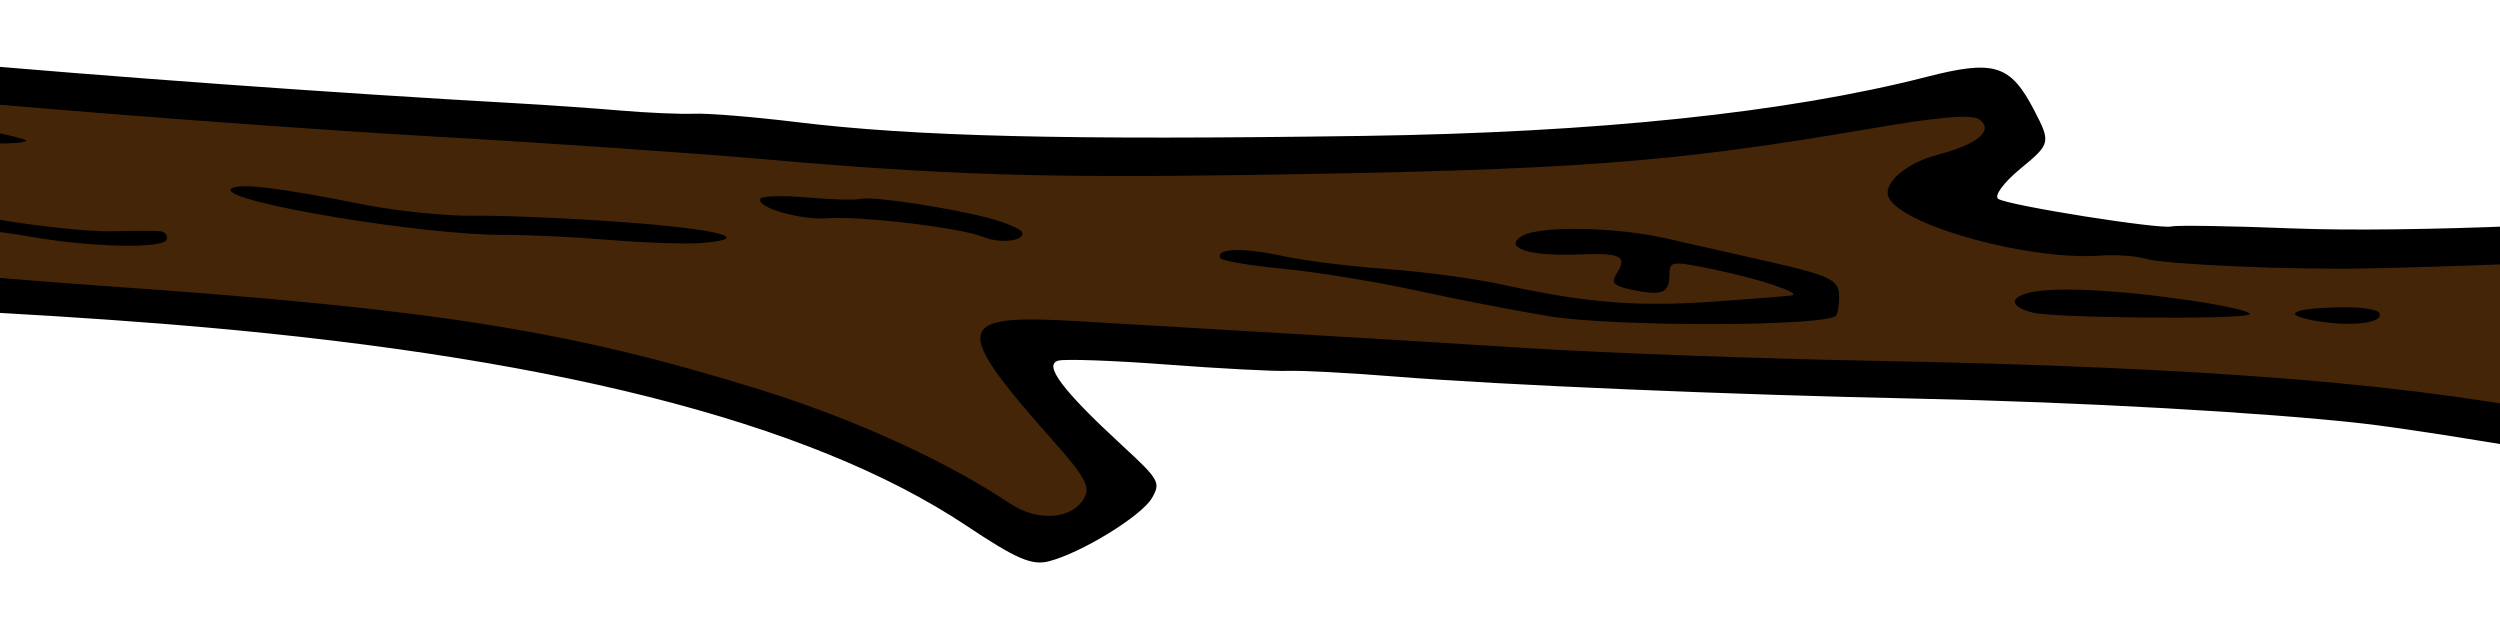 <?xml version="1.0"?><svg width="619.04" height="157.187" xmlns="http://www.w3.org/2000/svg">
 <title>Brown Tree Branch</title>
 <g>
  <title>Layer 1</title>
  <g externalResourcesRequired="false" id="g3068" transform="matrix(0.282 0.554 0.776 -0.201 -315.409 -28.183)">
   <path id="path3070" fill="#442508" d="m255.468,239.322l-49.605,2.756l-28.936,16.535l114.367,235.624l75.785,176.373l35.826,132.28l15.157,88.187l22.047,1.378l17.913,-31.692l41.337,63.384l56.495,180.507l37.204,-6.889l-15.157,-67.518l28.936,30.314l33.07,-12.402l-67.518,-103.343l-82.675,-198.42l-75.785,-169.484l74.407,16.535l6.89,-35.826l-104.722,-84.053l-66.14,-100.588l-56.495,-119.879l-12.401,-13.779z"/>
   <path stroke-width="0" id="path3072" fill="#000000" d="m547.304,1110.23c-2.588,-2.12 -6.256,-12.33 -8.151,-22.7c-6.301,-34.46 -25.884,-99.97 -39.214,-131.176c-7.238,-16.944 -13.16,-32.182 -13.16,-33.862c0,-3.778 -24.587,-42.428 -28.547,-44.875c-1.584,-0.979 -5.967,3.777 -9.74,10.569c-6.697,12.055 -7.213,12.346 -21.659,12.242c-20.518,-0.148 -24.119,-3.963 -24.184,-25.616c-0.133,-44.396 -11.691,-100.769 -34.257,-167.073c-28.955,-85.08 -45.632,-126.563 -63.521,-158.006c-6.35,-11.162 -12.524,-23.556 -13.72,-27.542c-1.195,-3.987 -5.142,-13.119 -8.77,-20.295c-3.629,-7.175 -9.854,-20.221 -13.836,-28.991c-22.077,-48.636 -52.486,-111.75 -75.062,-155.791c-14.088,-27.483 -25.615,-53.269 -25.615,-57.301c0,-9.637 12.659,-17.302 38.152,-23.1c20.461,-4.654 50.986,-5.859 56.263,-2.222c6.532,4.502 22.898,31.585 31.801,52.626c5.116,12.091 16.718,36.987 25.782,55.324c50.842,102.853 104.297,168.04 161.839,197.358c18.24,9.294 22.469,12.709 22.469,18.148c0,10.441 -8.461,32.712 -14.508,38.183c-5.158,4.669 -6.487,4.617 -23.745,-0.923c-27.842,-8.939 -40.025,-10.705 -40.025,-5.801c0,2.243 5.698,15.761 12.662,30.039c6.965,14.279 13.66,29.223 14.878,33.209c1.218,3.987 7.067,17.033 12.997,28.992c14.274,28.786 41.941,92.909 62.546,144.959c17.531,44.285 40.708,95.351 55.058,121.309c10.791,19.519 48.765,76.936 59.662,90.206l8.226,10.01l-5.876,6.26c-6.153,6.55 -30.588,15.75 -41.832,15.75c-3.609,0 -8.751,-2.94 -11.427,-6.53c-3.254,-4.36 -4.378,-4.88 -3.393,-1.57c0.81,2.72 3.104,12.84 5.099,22.5c3.232,15.65 3.094,18.09 -1.274,22.46c-6.444,6.44 -39.174,8.74 -45.918,3.23zm31.11,-15.22c0.869,-2.26 -2.434,-16.18 -7.339,-30.94c-9.833,-29.58 -11.503,-48.21 -4.562,-50.87c8.953,-3.44 18.393,2.01 27.036,15.61c15.17,23.86 19.815,27.21 29.327,21.2c5.556,-3.52 1.368,-12.74 -17.192,-37.86c-31.208,-42.23 -59.024,-98.03 -96.861,-194.305c-12.207,-31.059 -30.107,-73.432 -39.779,-94.161c-9.671,-20.729 -23.837,-51.388 -31.478,-68.131c-7.642,-16.742 -18.836,-41.127 -24.876,-54.188c-16.103,-34.821 -11.775,-37.259 44.299,-24.955c16.976,3.725 21.784,3.9 25.368,0.926c7.757,-6.438 5.41,-16.805 -5.001,-22.09c-23.3,-11.83 -49.325,-31.805 -70.516,-54.125c-42.657,-44.929 -65.076,-80.124 -107.153,-168.212c-17.357,-36.336 -35.062,-70.257 -39.346,-75.379c-7.459,-8.92 -8.65,-9.303 -28.239,-9.094c-21.003,0.224 -42.203,7.02 -45.051,14.442c-0.799,2.083 12.874,32.031 30.385,66.551c17.512,34.519 42.92,87.12 56.463,116.89c13.543,29.77 32.911,70.436 43.039,90.368c23.61,46.459 35.263,74.544 54.735,131.913c31.906,94.002 38.685,121.21 45.744,183.6c2.424,21.421 4.609,30.412 7.676,31.589c5.812,2.23 9.402,-4.267 9.456,-17.113c0.042,-10.15 5.88,-19.776 11.992,-19.776c12.686,0 39.342,30.8 44.483,51.4c1.103,4.418 3.795,10.021 5.983,12.45c4.236,4.703 19.158,39.163 26.335,60.815c11.396,34.375 26.906,87.475 30.096,103.015c1.952,9.51 4.873,18.93 6.49,20.93c3.995,4.92 16.536,4.59 18.486,-0.5zm-42.065,-135.475c-5.12,-14.686 -3.836,-19.455 2.615,-9.714c6.019,9.088 7.667,18.845 3.183,18.845c-1.439,0 -4.048,-4.109 -5.798,-9.131zm-18.205,-42.001c-12.084,-19.65 -19.768,-37.103 -19.768,-44.896c0,-6.32 3.729,-7.081 8.216,-1.675c4.374,5.27 24.045,57.452 22.925,60.813c-0.506,1.516 -5.623,-4.892 -11.373,-14.242zm-57.992,-112.766c-6.882,-8.969 -16.029,-20.867 -20.326,-26.439c-9.813,-12.724 -18.114,-34.069 -15.698,-40.366c2.71,-7.061 8.783,-0.886 13.012,13.229c3.711,12.389 5.716,13.776 11.565,8.007c2.945,-2.904 4.498,-2.507 7.827,2.004c5.593,7.577 5.24,10.103 -1.773,12.697c-5.769,2.134 -5.704,2.501 2.416,13.678c7.886,10.856 18.007,21.03 18.007,18.102c0,-0.737 -2.481,-11.043 -5.514,-22.901c-5.778,-22.589 -12.495,-36.154 -28.372,-57.293c-5.244,-6.982 -13.353,-20.681 -18.02,-30.442c-4.667,-9.761 -11.857,-22.24 -15.979,-27.732c-7.315,-9.747 -9.684,-17.564 -5.319,-17.55c1.195,0.004 5.95,7.233 10.565,16.066c4.615,8.832 14.48,24.159 21.921,34.058c7.441,9.9 18.211,25.175 23.933,33.945c11.124,17.049 32.955,77.885 29.192,81.347c-1.243,1.143 -5.109,2.938 -8.592,3.988c-5.244,1.582 -8.483,-0.893 -18.845,-14.398zm-96.967,-213.722c-8.027,-9.127 -21.366,-30.426 -21.366,-34.118c0,-1.693 -2.7,-8.37 -6,-14.839c-3.301,-6.47 -5.266,-12.498 -4.367,-13.397c2.807,-2.806 12.652,8.047 14.677,16.181c2.416,9.705 17.462,36.311 23.251,41.115c4.623,3.836 5.918,11.582 1.937,11.582c-1.317,0 -4.976,-2.936 -8.132,-6.524zm-36.447,-104.381c-7.133,-14.755 -15.172,-33.346 -17.863,-41.313c-2.691,-7.967 -10.059,-21.661 -16.374,-30.431c-14.874,-20.657 -21.131,-31.988 -18.898,-34.222c4.142,-4.142 37.963,47.792 46.049,70.71c2.261,6.41 7.986,19.414 12.722,28.897c4.736,9.483 9.476,20.829 10.533,25.214c3.838,15.919 -3.486,7.378 -16.169,-18.855zm-43.771,-131.855c-0.698,-1.222 -2.945,-7.412 -4.992,-13.756c-2.048,-6.343 -9.721,-20.553 -17.051,-31.577c-22.782,-34.262 -23.966,-36.376 -22.075,-39.436c1.013,-1.638 2.94,-2.979 4.283,-2.979c3.067,0 12.503,15.842 16.816,28.233c1.797,5.164 7.032,14.949 11.632,21.744c10.505,15.52 18.752,36.226 15.281,38.37c-1.443,0.893 -3.196,0.623 -3.894,-0.599zm-59.692,-37.431c-5.687,-8.068 -8.379,-14.428 -6.782,-16.025c1.596,-1.596 4.23,-0.738 6.637,2.162c3.975,4.789 11.873,24.942 10.366,26.449c-0.435,0.435 -5.035,-5.228 -10.221,-12.586z"/>
  </g>
 </g>
</svg>